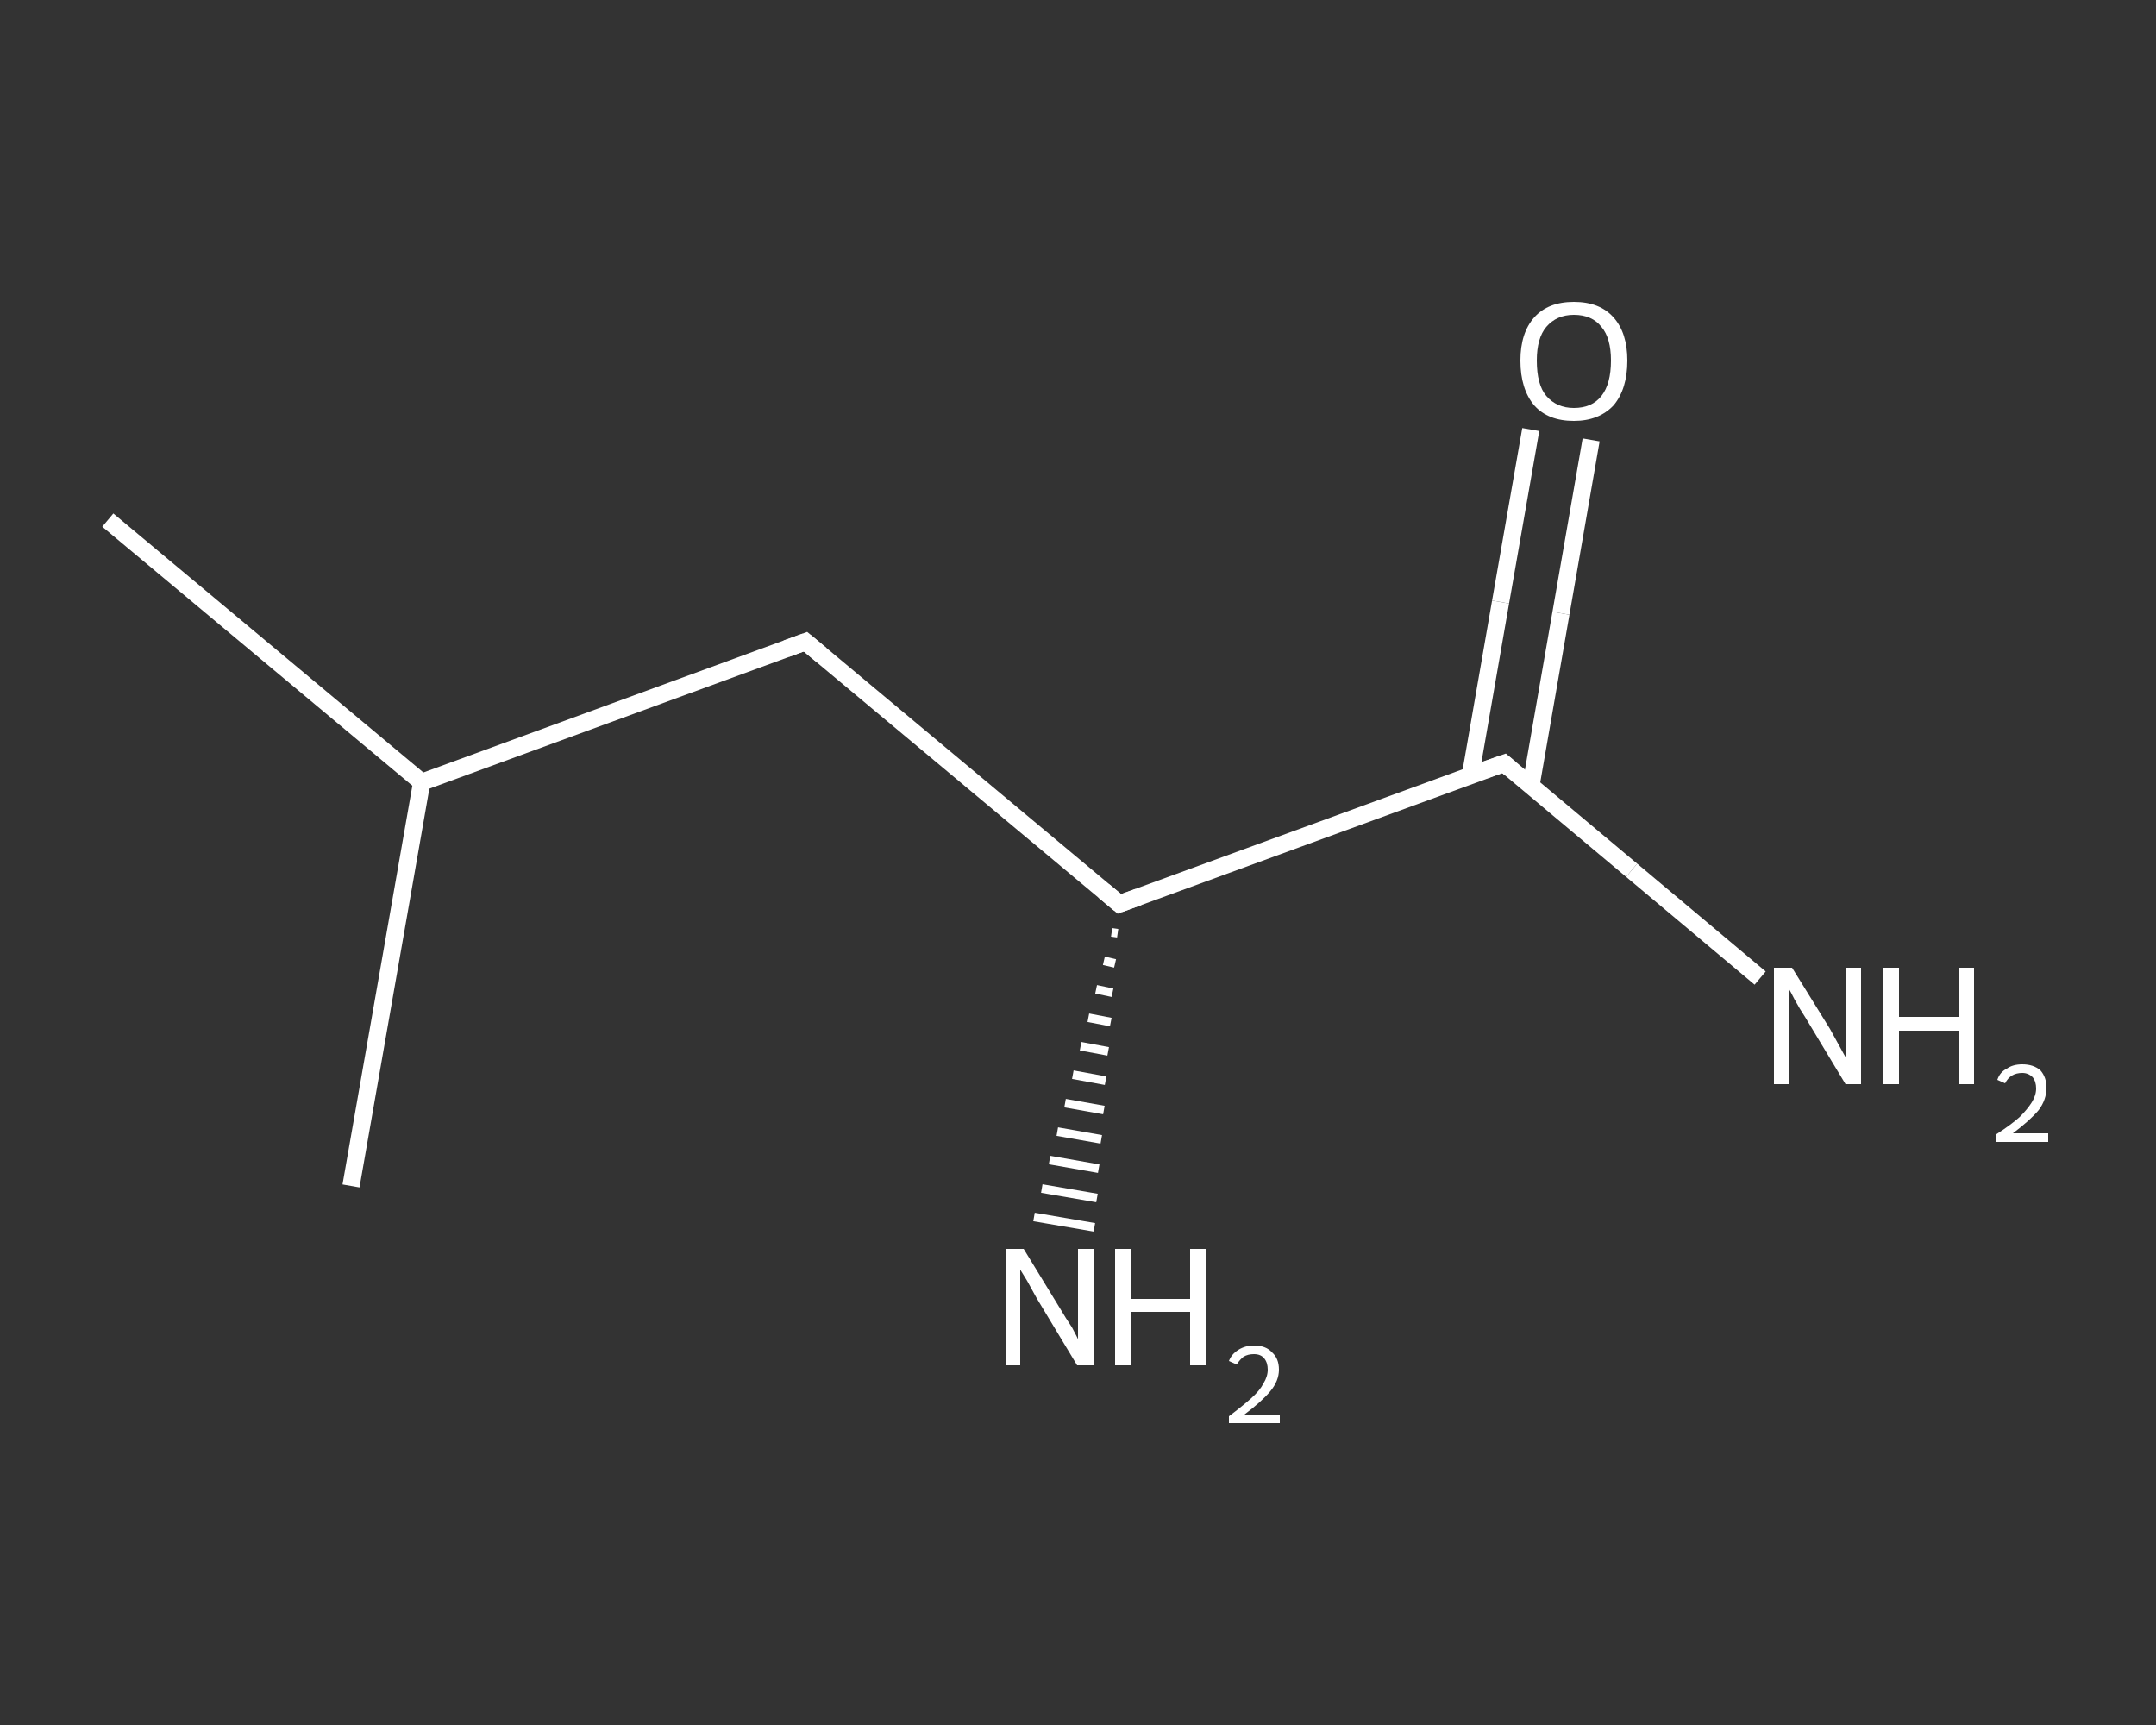 <?xml version='1.0' encoding='iso-8859-1'?>
<svg version='1.1' baseProfile='full'
              xmlns='http://www.w3.org/2000/svg'
                      xmlns:rdkit='http://www.rdkit.org/xml'
                      xmlns:xlink='http://www.w3.org/1999/xlink'
                  xml:space='preserve'
width='250px' height='200px' viewBox='0 0 250 200'>
<rect x="0" y="0" width="250" height="200" fill="#333333" stroke="none"/>
<!-- END OF HEADER -->
<rect style='opacity:1.0;fill:transparent;stroke:none' width='250.0' height='200.0' x='0.0' y='0.0'> </rect>
<path class='bond-0 atom-0 atom-1' d='M 12.5,60.3 L 48.9,90.7' style='fill:none;fill-rule:evenodd;stroke:#FFFFFF;stroke-width:2.0px;stroke-linecap:butt;stroke-linejoin:miter;stroke-opacity:1' />
<path class='bond-1 atom-1 atom-2' d='M 48.9,90.7 L 40.7,137.5' style='fill:none;fill-rule:evenodd;stroke:#FFFFFF;stroke-width:2.0px;stroke-linecap:butt;stroke-linejoin:miter;stroke-opacity:1' />
<path class='bond-2 atom-1 atom-3' d='M 48.9,90.7 L 93.4,74.4' style='fill:none;fill-rule:evenodd;stroke:#FFFFFF;stroke-width:2.0px;stroke-linecap:butt;stroke-linejoin:miter;stroke-opacity:1' />
<path class='bond-3 atom-3 atom-4' d='M 93.4,74.4 L 129.8,104.8' style='fill:none;fill-rule:evenodd;stroke:#FFFFFF;stroke-width:2.0px;stroke-linecap:butt;stroke-linejoin:miter;stroke-opacity:1' />
<path class='bond-4 atom-4 atom-5' d='M 129.6,108.2 L 128.9,108.1' style='fill:none;fill-rule:evenodd;stroke:#FFFFFF;stroke-width:1.0px;stroke-linecap:butt;stroke-linejoin:miter;stroke-opacity:1' />
<path class='bond-4 atom-4 atom-5' d='M 129.3,111.7 L 128.0,111.4' style='fill:none;fill-rule:evenodd;stroke:#FFFFFF;stroke-width:1.0px;stroke-linecap:butt;stroke-linejoin:miter;stroke-opacity:1' />
<path class='bond-4 atom-4 atom-5' d='M 129.0,115.1 L 127.1,114.7' style='fill:none;fill-rule:evenodd;stroke:#FFFFFF;stroke-width:1.0px;stroke-linecap:butt;stroke-linejoin:miter;stroke-opacity:1' />
<path class='bond-4 atom-4 atom-5' d='M 128.8,118.5 L 126.2,118.0' style='fill:none;fill-rule:evenodd;stroke:#FFFFFF;stroke-width:1.0px;stroke-linecap:butt;stroke-linejoin:miter;stroke-opacity:1' />
<path class='bond-4 atom-4 atom-5' d='M 128.5,121.9 L 125.3,121.3' style='fill:none;fill-rule:evenodd;stroke:#FFFFFF;stroke-width:1.0px;stroke-linecap:butt;stroke-linejoin:miter;stroke-opacity:1' />
<path class='bond-4 atom-4 atom-5' d='M 128.2,125.3 L 124.4,124.6' style='fill:none;fill-rule:evenodd;stroke:#FFFFFF;stroke-width:1.0px;stroke-linecap:butt;stroke-linejoin:miter;stroke-opacity:1' />
<path class='bond-4 atom-4 atom-5' d='M 128.0,128.7 L 123.5,127.9' style='fill:none;fill-rule:evenodd;stroke:#FFFFFF;stroke-width:1.0px;stroke-linecap:butt;stroke-linejoin:miter;stroke-opacity:1' />
<path class='bond-4 atom-4 atom-5' d='M 127.7,132.1 L 122.6,131.2' style='fill:none;fill-rule:evenodd;stroke:#FFFFFF;stroke-width:1.0px;stroke-linecap:butt;stroke-linejoin:miter;stroke-opacity:1' />
<path class='bond-4 atom-4 atom-5' d='M 127.4,135.5 L 121.7,134.5' style='fill:none;fill-rule:evenodd;stroke:#FFFFFF;stroke-width:1.0px;stroke-linecap:butt;stroke-linejoin:miter;stroke-opacity:1' />
<path class='bond-4 atom-4 atom-5' d='M 127.2,138.9 L 120.8,137.8' style='fill:none;fill-rule:evenodd;stroke:#FFFFFF;stroke-width:1.0px;stroke-linecap:butt;stroke-linejoin:miter;stroke-opacity:1' />
<path class='bond-4 atom-4 atom-5' d='M 126.9,142.3 L 119.9,141.1' style='fill:none;fill-rule:evenodd;stroke:#FFFFFF;stroke-width:1.0px;stroke-linecap:butt;stroke-linejoin:miter;stroke-opacity:1' />
<path class='bond-5 atom-4 atom-6' d='M 129.8,104.8 L 174.4,88.5' style='fill:none;fill-rule:evenodd;stroke:#FFFFFF;stroke-width:2.0px;stroke-linecap:butt;stroke-linejoin:miter;stroke-opacity:1' />
<path class='bond-6 atom-6 atom-7' d='M 174.4,88.5 L 189.2,100.9' style='fill:none;fill-rule:evenodd;stroke:#FFFFFF;stroke-width:2.0px;stroke-linecap:butt;stroke-linejoin:miter;stroke-opacity:1' />
<path class='bond-6 atom-6 atom-7' d='M 189.2,100.9 L 204.1,113.4' style='fill:none;fill-rule:evenodd;stroke:#FFFFFF;stroke-width:2.0px;stroke-linecap:butt;stroke-linejoin:miter;stroke-opacity:1' />
<path class='bond-7 atom-6 atom-8' d='M 177.5,91.2 L 181.0,71.1' style='fill:none;fill-rule:evenodd;stroke:#FFFFFF;stroke-width:2.0px;stroke-linecap:butt;stroke-linejoin:miter;stroke-opacity:1' />
<path class='bond-7 atom-6 atom-8' d='M 181.0,71.1 L 184.5,51.0' style='fill:none;fill-rule:evenodd;stroke:#FFFFFF;stroke-width:2.0px;stroke-linecap:butt;stroke-linejoin:miter;stroke-opacity:1' />
<path class='bond-7 atom-6 atom-8' d='M 170.5,89.9 L 174.0,69.8' style='fill:none;fill-rule:evenodd;stroke:#FFFFFF;stroke-width:2.0px;stroke-linecap:butt;stroke-linejoin:miter;stroke-opacity:1' />
<path class='bond-7 atom-6 atom-8' d='M 174.0,69.8 L 177.5,49.8' style='fill:none;fill-rule:evenodd;stroke:#FFFFFF;stroke-width:2.0px;stroke-linecap:butt;stroke-linejoin:miter;stroke-opacity:1' />
<path d='M 91.2,75.2 L 93.4,74.4 L 95.2,75.9' style='fill:none;stroke:#FFFFFF;stroke-width:2.0px;stroke-linecap:butt;stroke-linejoin:miter;stroke-opacity:1;' />
<path d='M 128.0,103.3 L 129.8,104.8 L 132.0,104.0' style='fill:none;stroke:#FFFFFF;stroke-width:2.0px;stroke-linecap:butt;stroke-linejoin:miter;stroke-opacity:1;' />
<path d='M 172.1,89.3 L 174.4,88.5 L 175.1,89.1' style='fill:none;stroke:#FFFFFF;stroke-width:2.0px;stroke-linecap:butt;stroke-linejoin:miter;stroke-opacity:1;' />
<path class='atom-5' d='M 118.7 144.8
L 123.1 152.0
Q 123.5 152.7, 124.3 153.9
Q 125.0 155.2, 125.0 155.3
L 125.0 144.8
L 126.8 144.8
L 126.8 158.3
L 124.9 158.3
L 120.2 150.5
Q 119.7 149.6, 119.1 148.5
Q 118.5 147.5, 118.3 147.2
L 118.3 158.3
L 116.6 158.3
L 116.6 144.8
L 118.7 144.8
' fill='#FFFFFF'/>
<path class='atom-5' d='M 129.3 144.8
L 131.2 144.8
L 131.2 150.6
L 138.0 150.6
L 138.0 144.8
L 139.9 144.8
L 139.9 158.3
L 138.0 158.3
L 138.0 152.1
L 131.2 152.1
L 131.2 158.3
L 129.3 158.3
L 129.3 144.8
' fill='#FFFFFF'/>
<path class='atom-5' d='M 142.5 157.8
Q 142.8 157.0, 143.6 156.5
Q 144.4 156.0, 145.4 156.0
Q 146.8 156.0, 147.5 156.8
Q 148.3 157.5, 148.3 158.8
Q 148.3 160.1, 147.3 161.3
Q 146.3 162.5, 144.3 164.0
L 148.4 164.0
L 148.4 165.0
L 142.5 165.0
L 142.5 164.2
Q 144.1 163.0, 145.1 162.1
Q 146.1 161.2, 146.5 160.4
Q 147.0 159.6, 147.0 158.8
Q 147.0 158.0, 146.6 157.5
Q 146.2 157.0, 145.4 157.0
Q 144.7 157.0, 144.2 157.3
Q 143.8 157.6, 143.4 158.2
L 142.5 157.8
' fill='#FFFFFF'/>
<path class='atom-7' d='M 207.8 112.2
L 212.2 119.3
Q 212.6 120.0, 213.3 121.3
Q 214.0 122.6, 214.1 122.7
L 214.1 112.2
L 215.8 112.2
L 215.8 125.7
L 214.0 125.7
L 209.3 117.9
Q 208.7 117.0, 208.1 115.9
Q 207.6 114.9, 207.4 114.6
L 207.4 125.7
L 205.7 125.7
L 205.7 112.2
L 207.8 112.2
' fill='#FFFFFF'/>
<path class='atom-7' d='M 218.4 112.2
L 220.2 112.2
L 220.2 117.9
L 227.1 117.9
L 227.1 112.2
L 228.9 112.2
L 228.9 125.7
L 227.1 125.7
L 227.1 119.5
L 220.2 119.5
L 220.2 125.7
L 218.4 125.7
L 218.4 112.2
' fill='#FFFFFF'/>
<path class='atom-7' d='M 231.6 125.2
Q 231.9 124.3, 232.7 123.9
Q 233.4 123.4, 234.5 123.4
Q 235.8 123.4, 236.6 124.1
Q 237.3 124.9, 237.3 126.1
Q 237.3 127.5, 236.4 128.7
Q 235.4 129.9, 233.4 131.4
L 237.5 131.4
L 237.5 132.4
L 231.5 132.4
L 231.5 131.5
Q 233.2 130.4, 234.2 129.5
Q 235.1 128.6, 235.6 127.8
Q 236.1 127.0, 236.1 126.2
Q 236.1 125.4, 235.7 124.9
Q 235.2 124.4, 234.5 124.4
Q 233.8 124.4, 233.3 124.7
Q 232.8 125.0, 232.5 125.6
L 231.6 125.2
' fill='#FFFFFF'/>
<path class='atom-8' d='M 176.3 41.8
Q 176.3 38.6, 177.9 36.8
Q 179.5 35.0, 182.5 35.0
Q 185.5 35.0, 187.1 36.8
Q 188.7 38.6, 188.7 41.8
Q 188.7 45.1, 187.1 47.0
Q 185.4 48.8, 182.5 48.8
Q 179.5 48.8, 177.9 47.0
Q 176.3 45.1, 176.3 41.8
M 182.5 47.3
Q 184.6 47.3, 185.7 45.9
Q 186.8 44.5, 186.8 41.8
Q 186.8 39.2, 185.7 37.9
Q 184.6 36.5, 182.5 36.5
Q 180.5 36.5, 179.3 37.9
Q 178.2 39.2, 178.2 41.8
Q 178.2 44.6, 179.3 45.9
Q 180.5 47.3, 182.5 47.3
' fill='#FFFFFF'/>
</svg>
